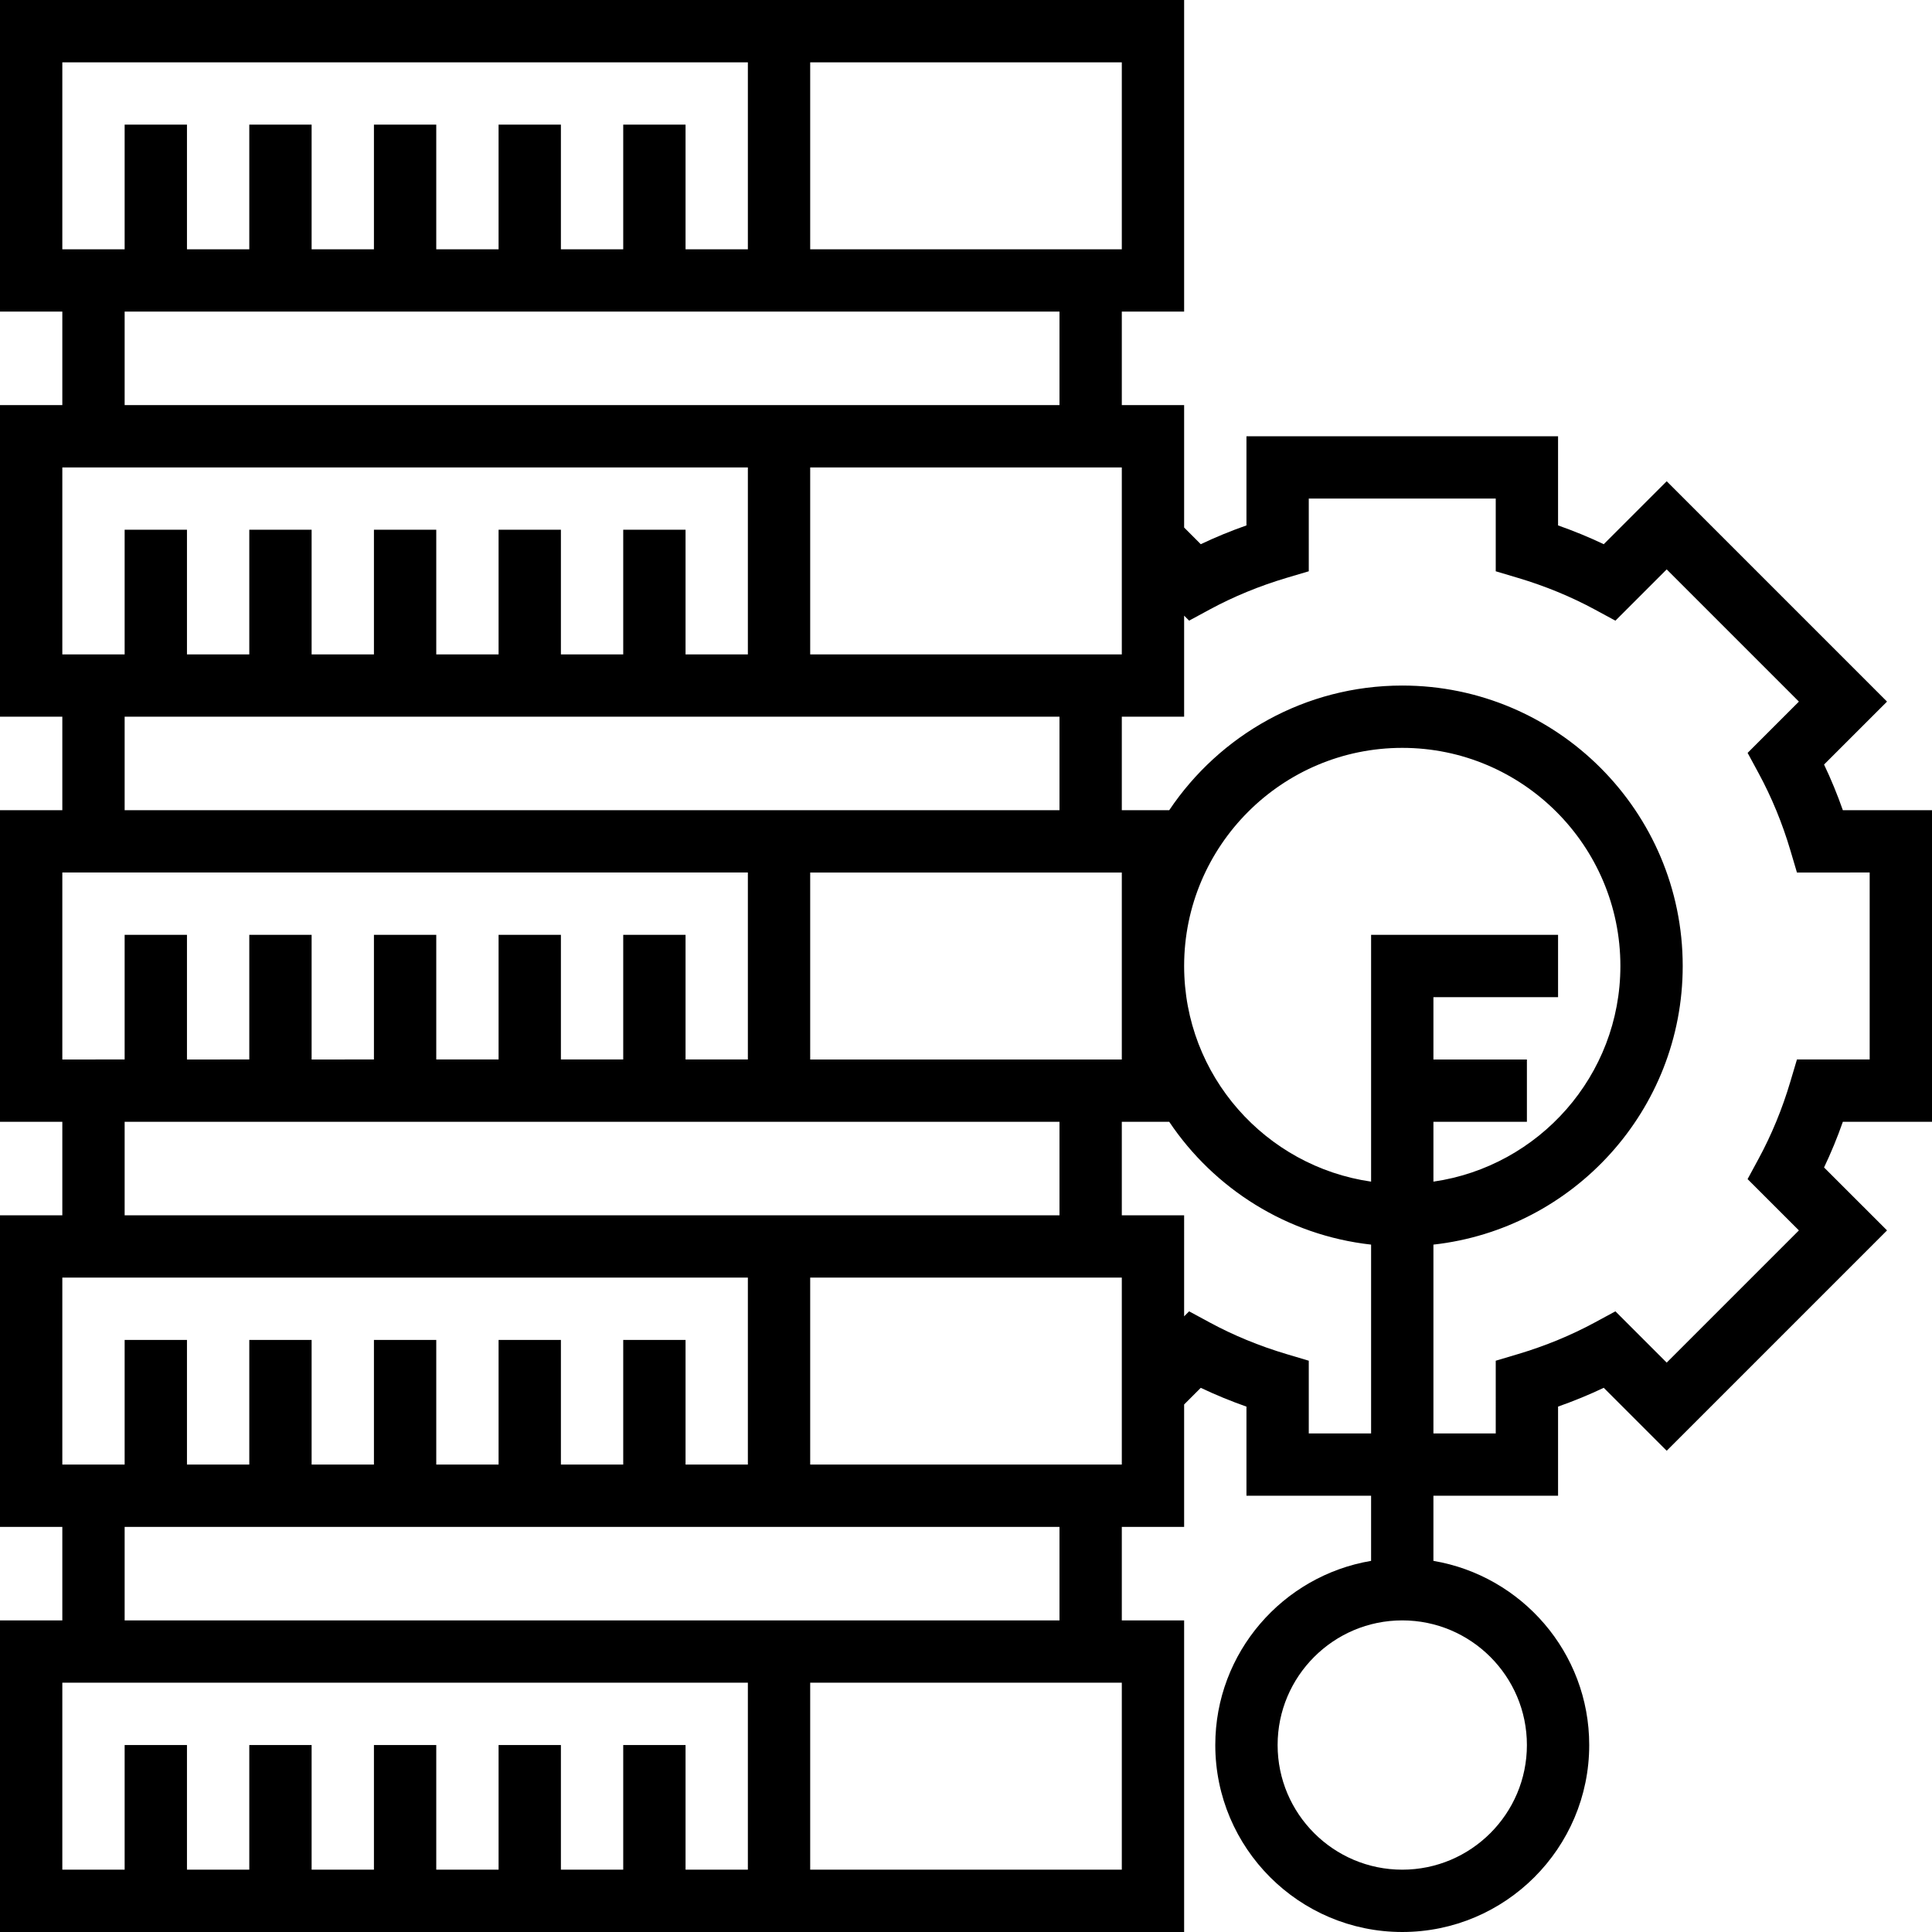 <svg xmlns="http://www.w3.org/2000/svg" xmlns:xlink="http://www.w3.org/1999/xlink" fill="#000000" height="800px" width="800px" id="Layer_1" viewBox="0 0 496 496" xml:space="preserve"><g>	<g>		<path d="M496,288v-80h-22.888c-1.408-4.024-3.024-7.944-4.824-11.72l16.168-16.16l-56.568-56.568l-16.16,16.16   c-3.784-1.8-7.704-3.408-11.728-4.824V112h-80v22.888c-4.024,1.416-7.944,3.024-11.728,4.824l-4.272-4.28V104h-16V80h16V0H0v80h16   v24H0v80h16v24H0v80h16v24H0v80h16v24H0v80h304v-80h-16v-24h16v-31.432l4.272-4.272c3.784,1.8,7.704,3.408,11.728,4.824V384h32   v16.72c-22.664,3.824-40,23.536-40,47.28c0,26.472,21.528,48,48,48s48-21.528,48-48c0-23.736-17.336-43.448-40-47.28V384h32   v-22.888c4.024-1.416,7.944-3.024,11.728-4.824l16.16,16.16l56.568-56.568l-16.168-16.16c1.8-3.784,3.416-7.696,4.824-11.72H496z    M208,16h80v48h-80V16z M208,272v-48h80v48H208z M272,288v24H32v-24H272z M32,208v-24h240v24H32z M208,168v-48h80v48H208z M32,104   V80h240v24H32z M16,16h176v48h-16V32h-16v32h-16V32h-16v32h-16V32H96v32H80V32H64v32H48V32H32v32H16V16z M16,120h176v48h-16v-32   h-16v32h-16v-32h-16v32h-16v-32H96v32H80v-32H64v32H48v-32H32v32H16V120z M16,224h176v48h-16v-32h-16v32h-16v-32h-16v32h-16v-32   H96v32H80v-32H64v32H48v-32H32v32H16V224z M16,328h176v48h-16v-32h-16v32h-16v-32h-16v32h-16v-32H96v32H80v-32H64v32H48v-32H32v32   H16V328z M272,392v24H32v-24H272z M192,480h-16v-32h-16v32h-16v-32h-16v32h-16v-32H96v32H80v-32H64v32H48v-32H32v32H16v-48h176   V480z M288,480h-80v-48h80V480z M288,376h-80v-48h80V376z M336,368v-18.664l-5.72-1.704c-6.976-2.08-13.624-4.816-19.752-8.136   l-5.248-2.84l-1.28,1.288V312h-16v-24h12.176c11.528,17.184,30.256,29.128,51.824,31.528V368H336z M392,448   c0,17.648-14.352,32-32,32s-32-14.352-32-32s14.352-32,32-32S392,430.352,392,448z M352,240v63.36   c-27.088-3.904-48-27.208-48-55.36c0-30.88,25.128-56,56-56s56,25.12,56,56c0,28.152-20.912,51.456-48,55.36V288h24v-16h-24v-16   h32v-16H352z M461.832,315.88l-33.944,33.944l-13.168-13.168l-5.248,2.84c-6.128,3.32-12.776,6.056-19.752,8.136l-5.72,1.704V368   h-16v-48.472c35.944-4,64-34.536,64-71.528c0-39.696-32.296-72-72-72c-24.912,0-46.896,12.72-59.824,32H288v-24h16v-25.944   l1.28,1.28l5.248-2.84c6.128-3.32,12.776-6.056,19.752-8.136l5.72-1.696V128h48v18.664l5.72,1.704   c6.976,2.08,13.624,4.816,19.752,8.136l5.248,2.84l13.168-13.168l33.944,33.944l-13.168,13.168l2.84,5.248   c3.32,6.136,6.064,12.776,8.128,19.744l1.696,5.72H480v48h-18.672l-1.704,5.72c-2.064,6.968-4.808,13.608-8.128,19.744   l-2.84,5.248L461.832,315.88z"></path>	</g></g></svg>